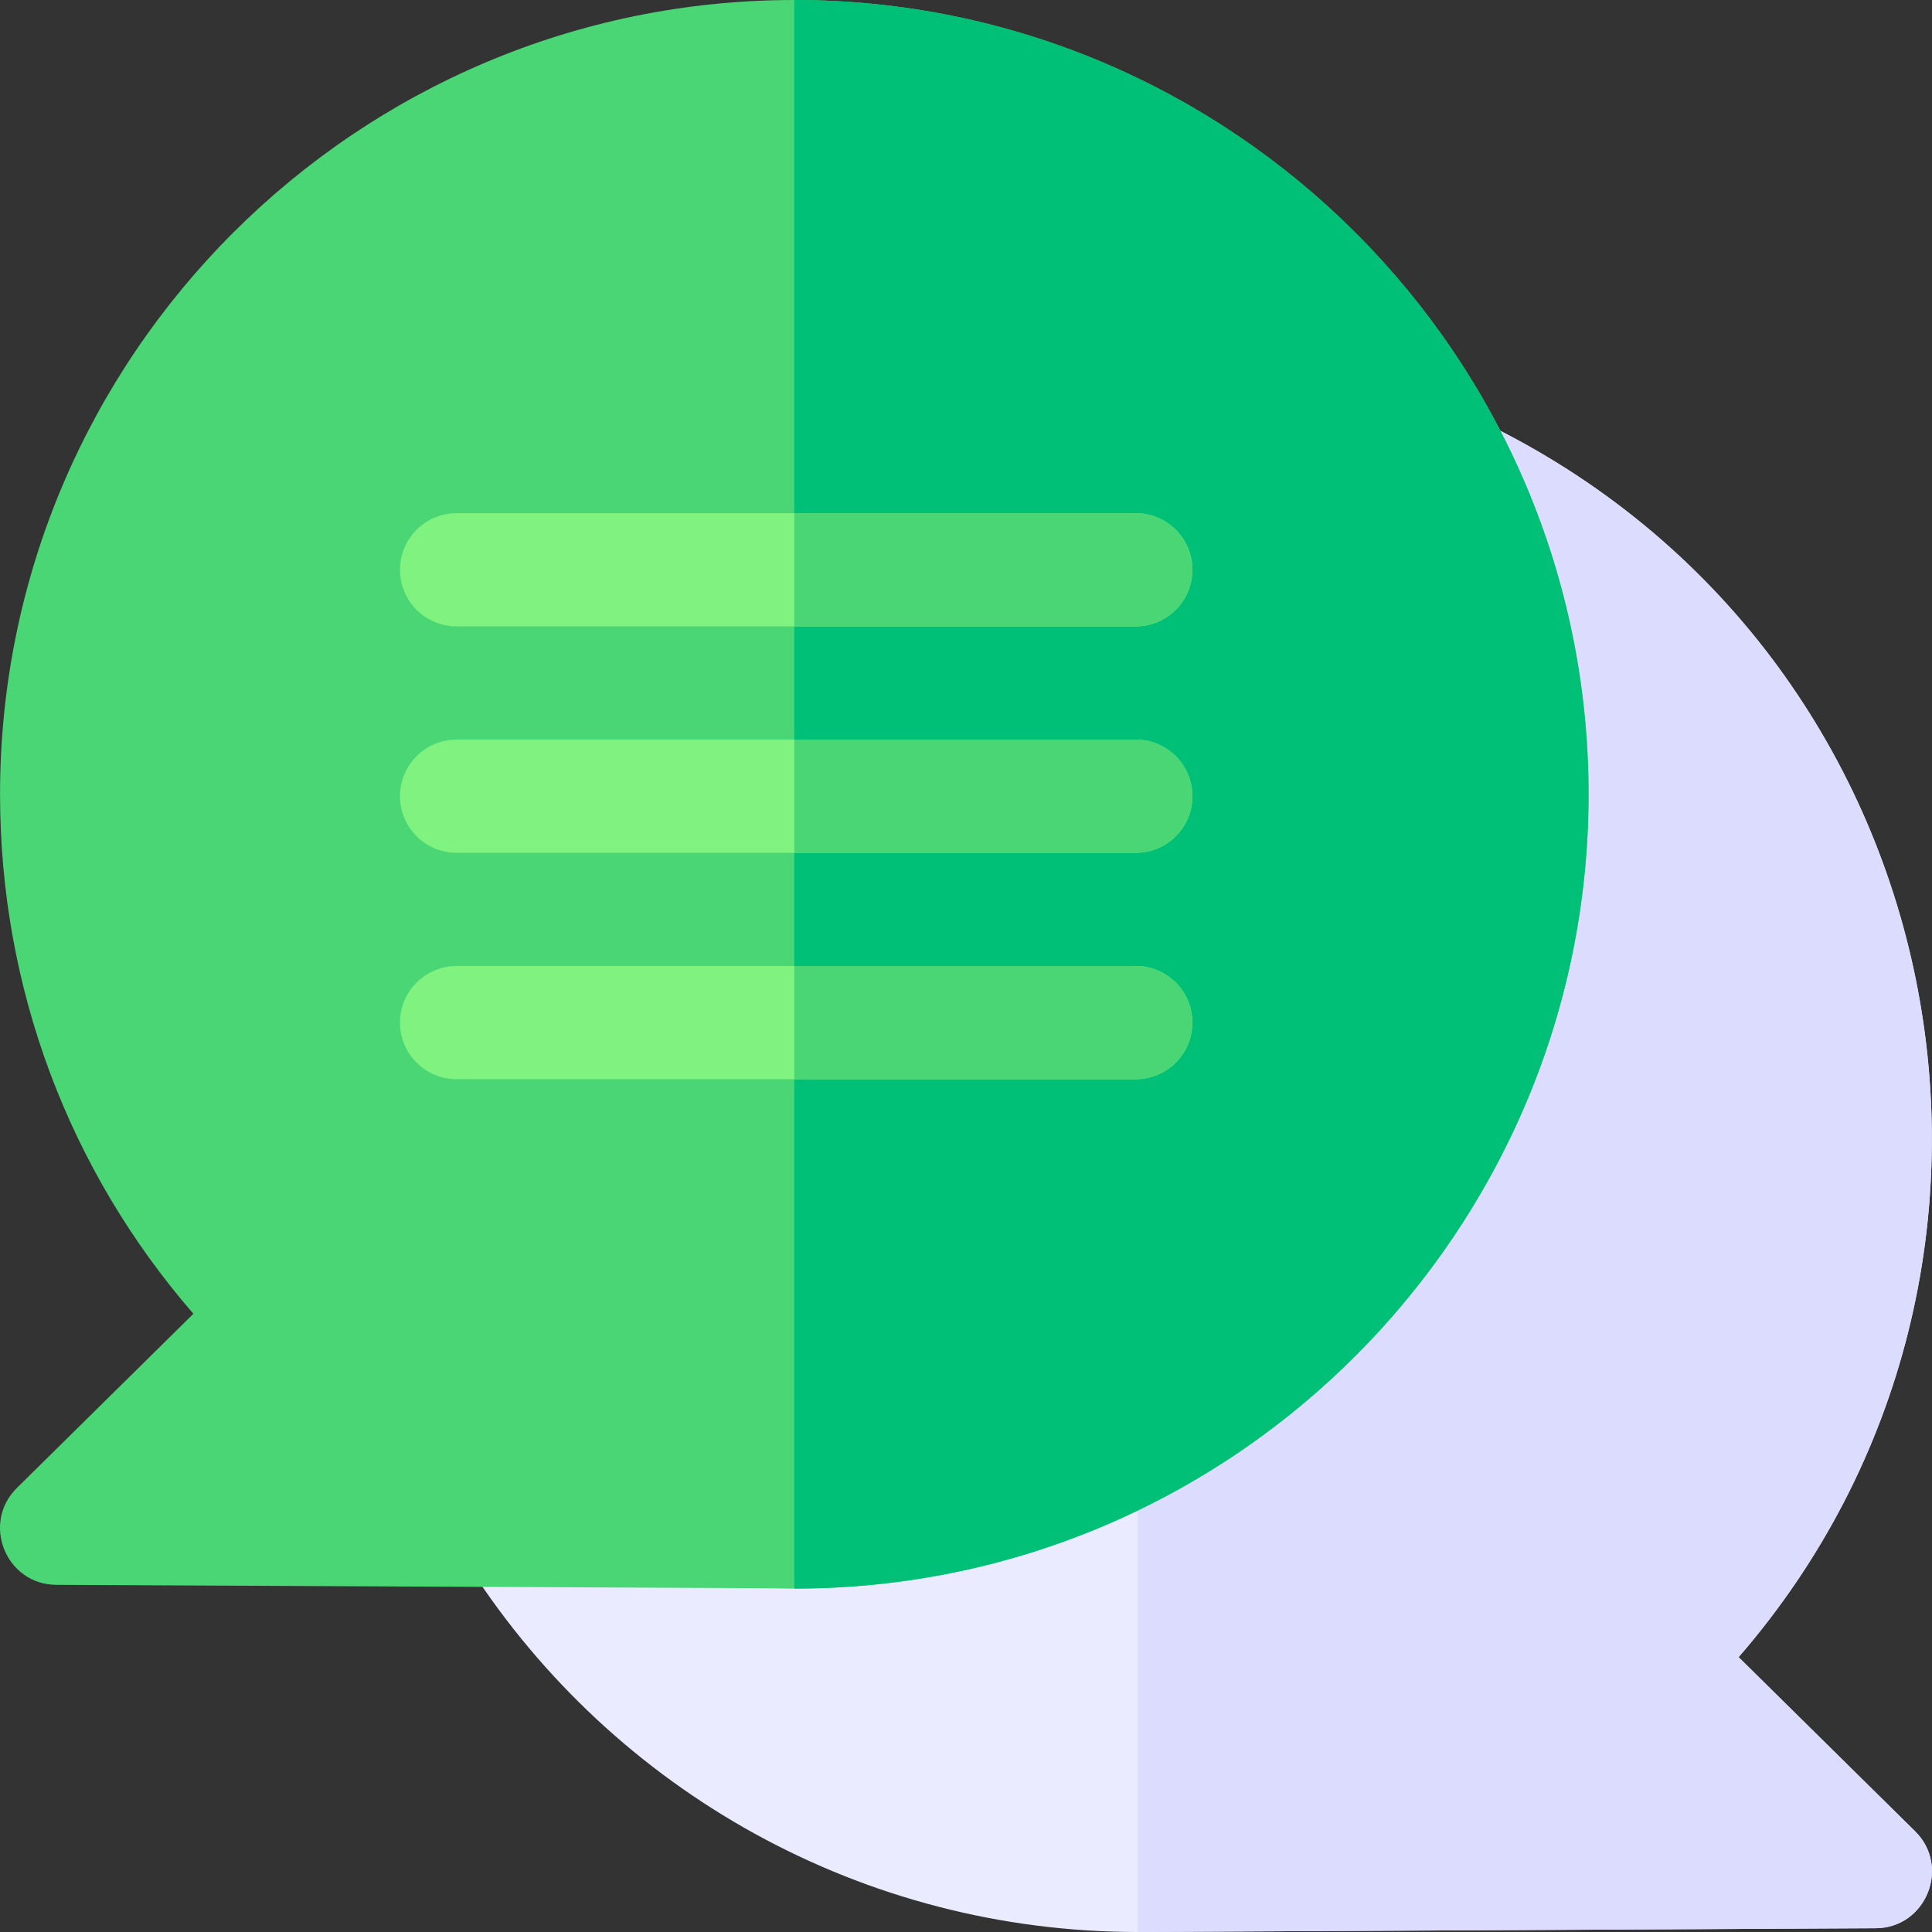 <svg id="Capa_1" enable-background="new 0 0 512 512" height="512" viewBox="0 0 512 512" width="512" xmlns="http://www.w3.org/2000/svg"><rect x="0" y="0" width="512" height="512" fill="#333333" stroke="none"/><g><path d="m507.526 485.32c9.496 9.387 2.875 25.614-10.469 25.68-.104.001-195.458 1-195.56 1-72.779 0-138.723-37.245-176.961-96.48 142.064.677 58.514.48 85.966.48 157.852 0 254.666-170.405 179.691-305.12.99.24 1.96.59 2.91 1.05 125.688 60.823 157.382 223.738 67.647 327.23z" fill="#ebebff"/><path d="m497.06 511c-.11 0-195.46 1-195.56 1v-116.97c100.15-49.59 147.79-177.95 88.69-284.15.99.24 1.96.59 2.91 1.05 125.69 60.82 157.38 223.74 67.65 327.23l46.78 46.16c9.49 9.39 2.87 25.61-10.47 25.68z" fill="#dcdcff"/><path d="m210.501 0c-116.064 0-210.489 94.43-210.489 210.5 0 51.099 18.088 99.427 51.238 137.663l-46.775 46.16c-9.48 9.357-2.913 25.613 10.465 25.677l189.381.902c119.45 3.471 216.669-92.87 216.669-210.402 0-116.07-94.424-210.5-210.489-210.5z" fill="#4bd675"/><path d="m420.99 210.5c0 115.5-93.88 210.53-210.49 210.49v-420.99c116.07 0 210.49 94.43 210.49 210.5z" fill="#00bf76"/><path d="m121.006 166h179.991c8.284 0 14.999-6.716 14.999-15s-6.715-15-14.999-15h-179.991c-8.284 0-14.999 6.716-14.999 15s6.715 15 14.999 15z" fill="#80f280"/><path d="m316 151c0 8.28-6.72 15-15 15h-90.5v-30h90.5c8.28 0 15 6.72 15 15z" fill="#4bd675"/><path d="m300.997 196h-179.991c-8.284 0-14.999 6.716-14.999 15s6.715 15 14.999 15h179.991c8.284 0 14.999-6.716 14.999-15s-6.716-15-14.999-15z" fill="#80f280"/><path d="m316 211c0 8.28-6.72 15-15 15h-90.5v-30h90.5c8.28 0 15 6.72 15 15z" fill="#4bd675"/><path d="m300.997 256h-179.991c-8.284 0-14.999 6.716-14.999 15s6.715 15 14.999 15h179.991c8.284 0 14.999-6.716 14.999-15s-6.716-15-14.999-15z" fill="#80f280"/><path d="m316 271c0 8.28-6.72 15-15 15h-90.5v-30h90.5c8.28 0 15 6.72 15 15z" fill="#4bd675"/></g></svg>